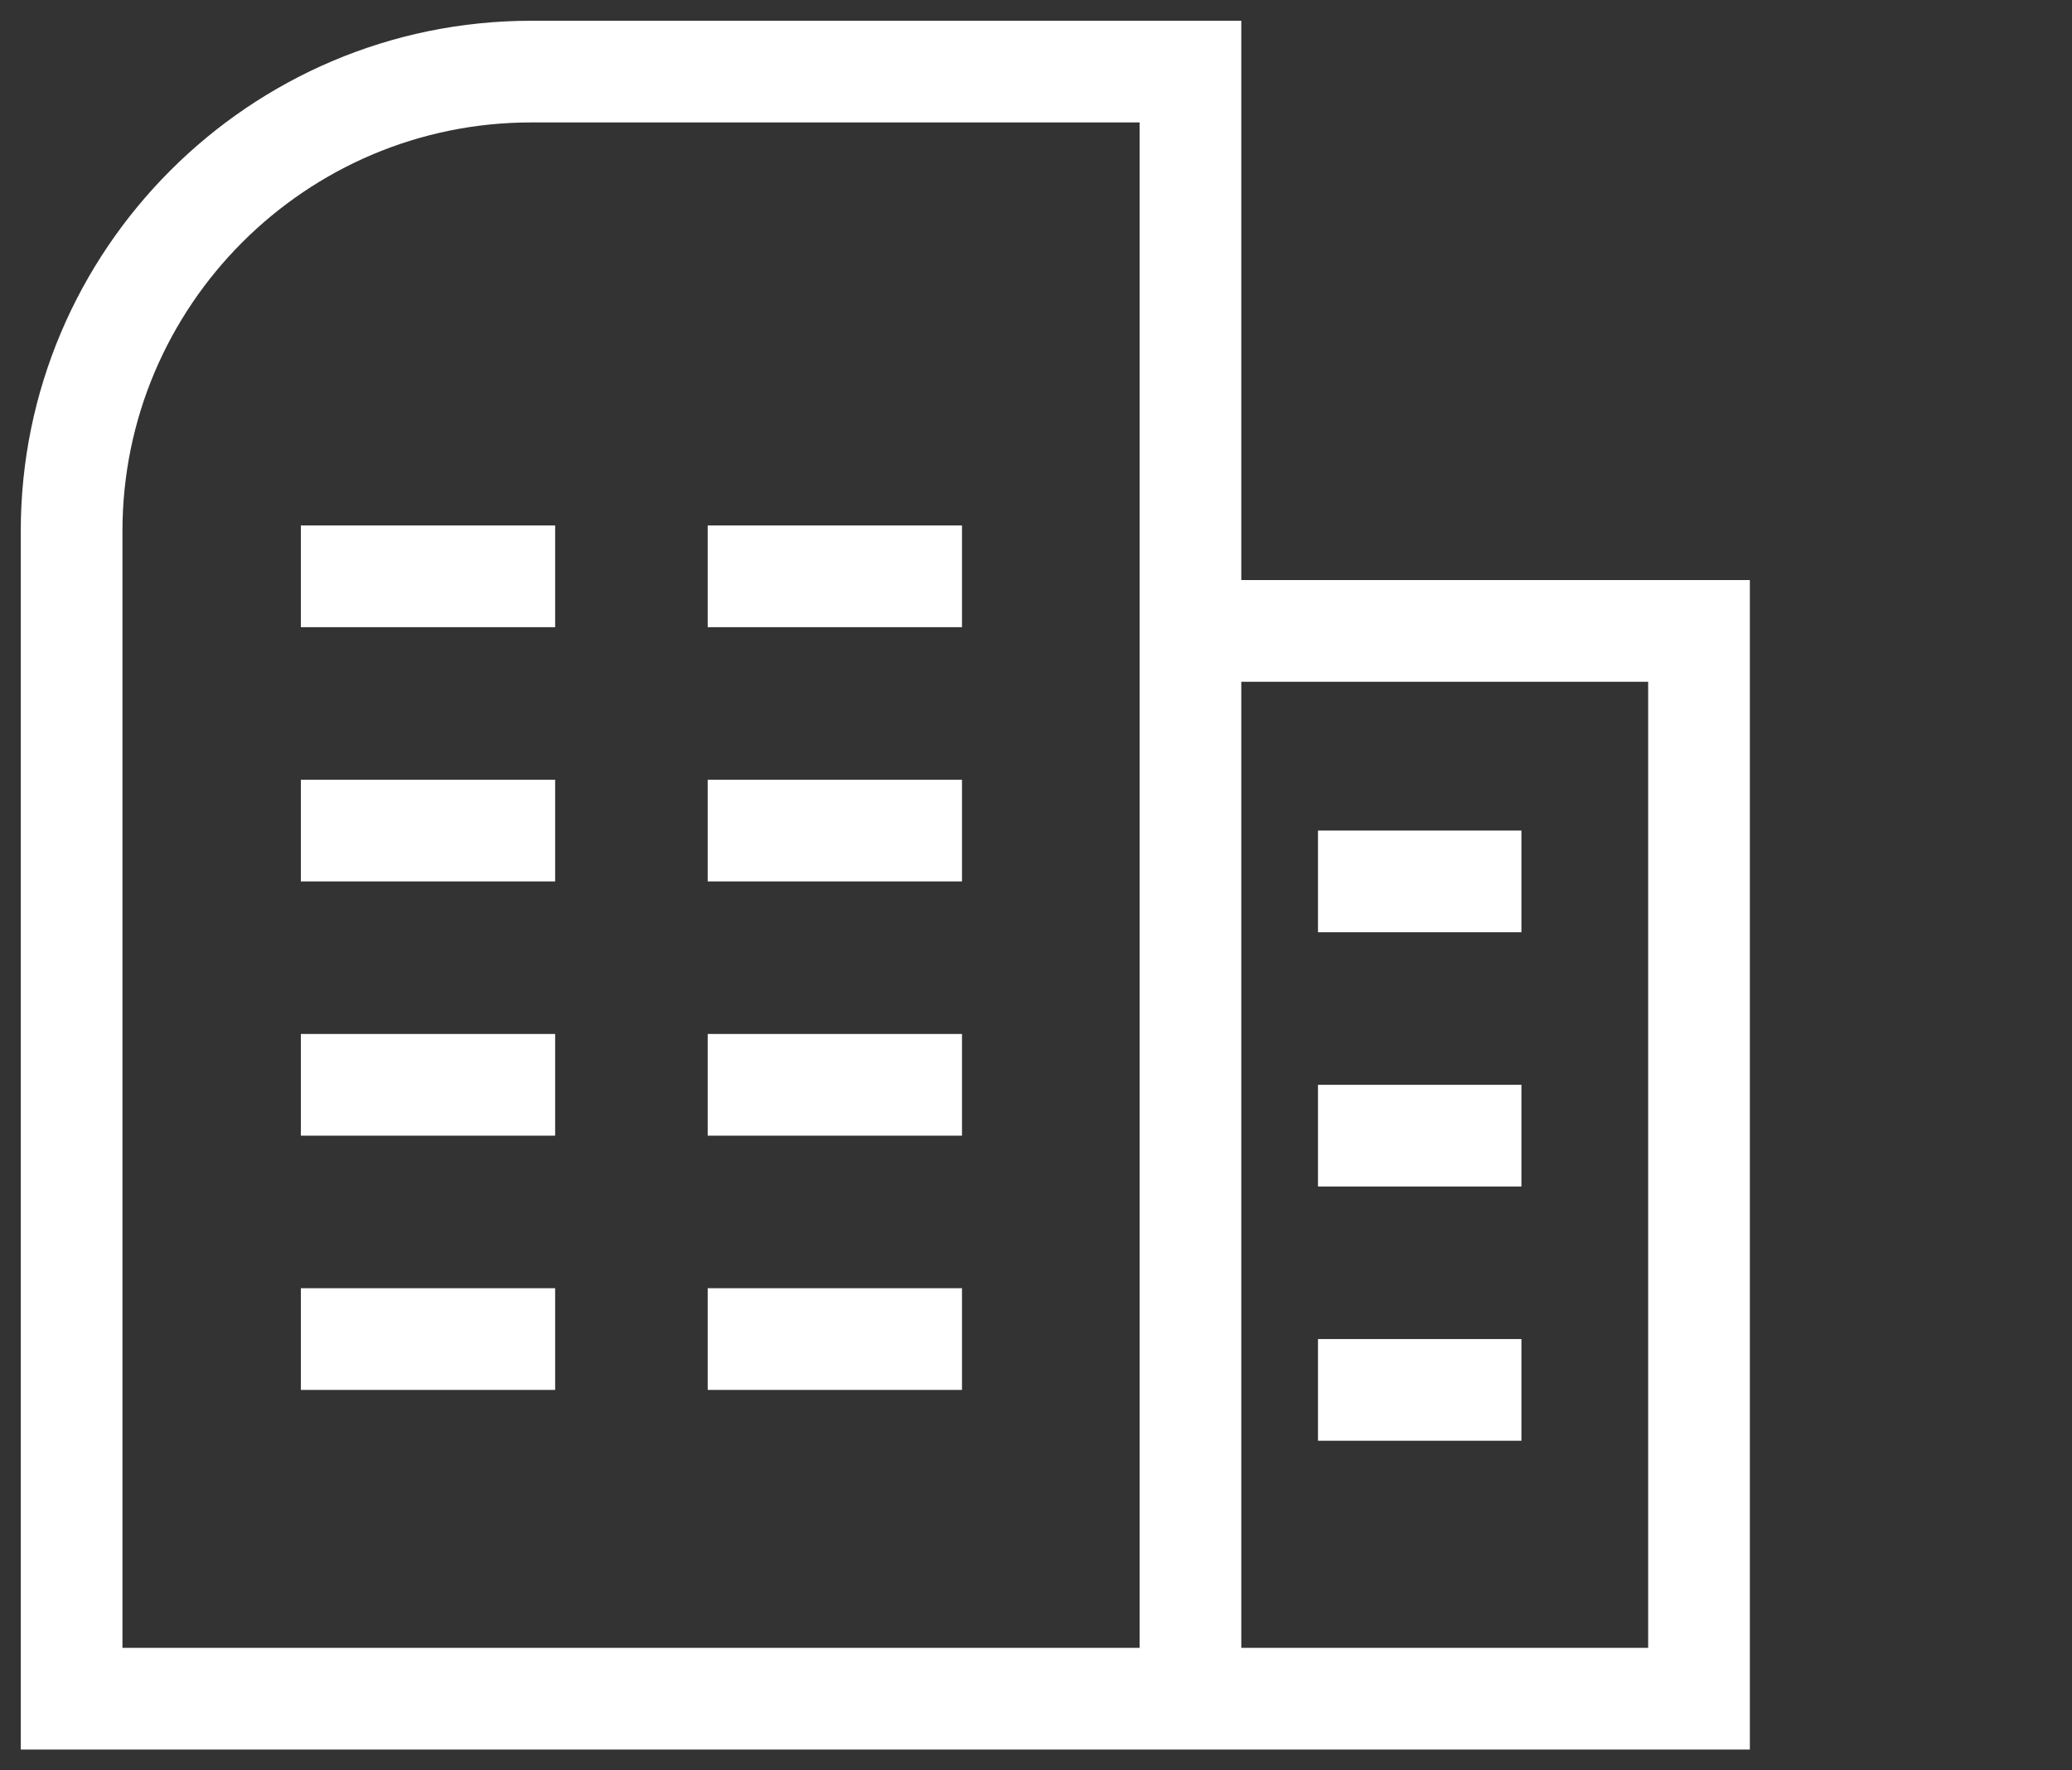 <svg width="110" height="94" viewBox="0 0 110 94" fill="none" xmlns="http://www.w3.org/2000/svg">
<rect x="0" y="0" width="110" height="94" fill="#333333" stroke="none"/>
<path d="M28.201 1.102C13.259 1.102 1.102 13.259 1.102 28.201V92.898H92.898V30.801H65.899V1.102H28.201ZM60.499 87.499H6.501V28.201C6.501 16.236 16.236 6.501 28.201 6.501H60.5V87.499H60.499ZM87.499 36.2V87.499H65.899V36.2H87.499Z" fill="white"/>
<path d="M15.972 54.902H29.472V60.302H15.972V54.902Z" fill="white"/>
<path d="M15.972 27.902H29.472V33.302H15.972V27.902Z" fill="white"/>
<path d="M15.972 41.402H29.472V46.802H15.972V41.402Z" fill="white"/>
<path d="M37.571 54.902H51.071V60.302H37.571V54.902Z" fill="white"/>
<path d="M15.972 68.402H29.472V73.802H15.972V68.402Z" fill="white"/>
<path d="M37.571 68.402H51.071V73.802H37.571V68.402Z" fill="white"/>
<path d="M37.571 27.902H51.071V33.302H37.571V27.902Z" fill="white"/>
<path d="M37.571 41.402H51.071V46.802H37.571V41.402Z" fill="white"/>
<path d="M69.97 44.102H80.77V49.501H69.97V44.102Z" fill="white"/>
<path d="M69.97 57.602H80.77V63.001H69.97V57.602Z" fill="white"/>
<path d="M69.97 71.102H80.77V76.501H69.97V71.102Z" fill="white"/>
</svg>
